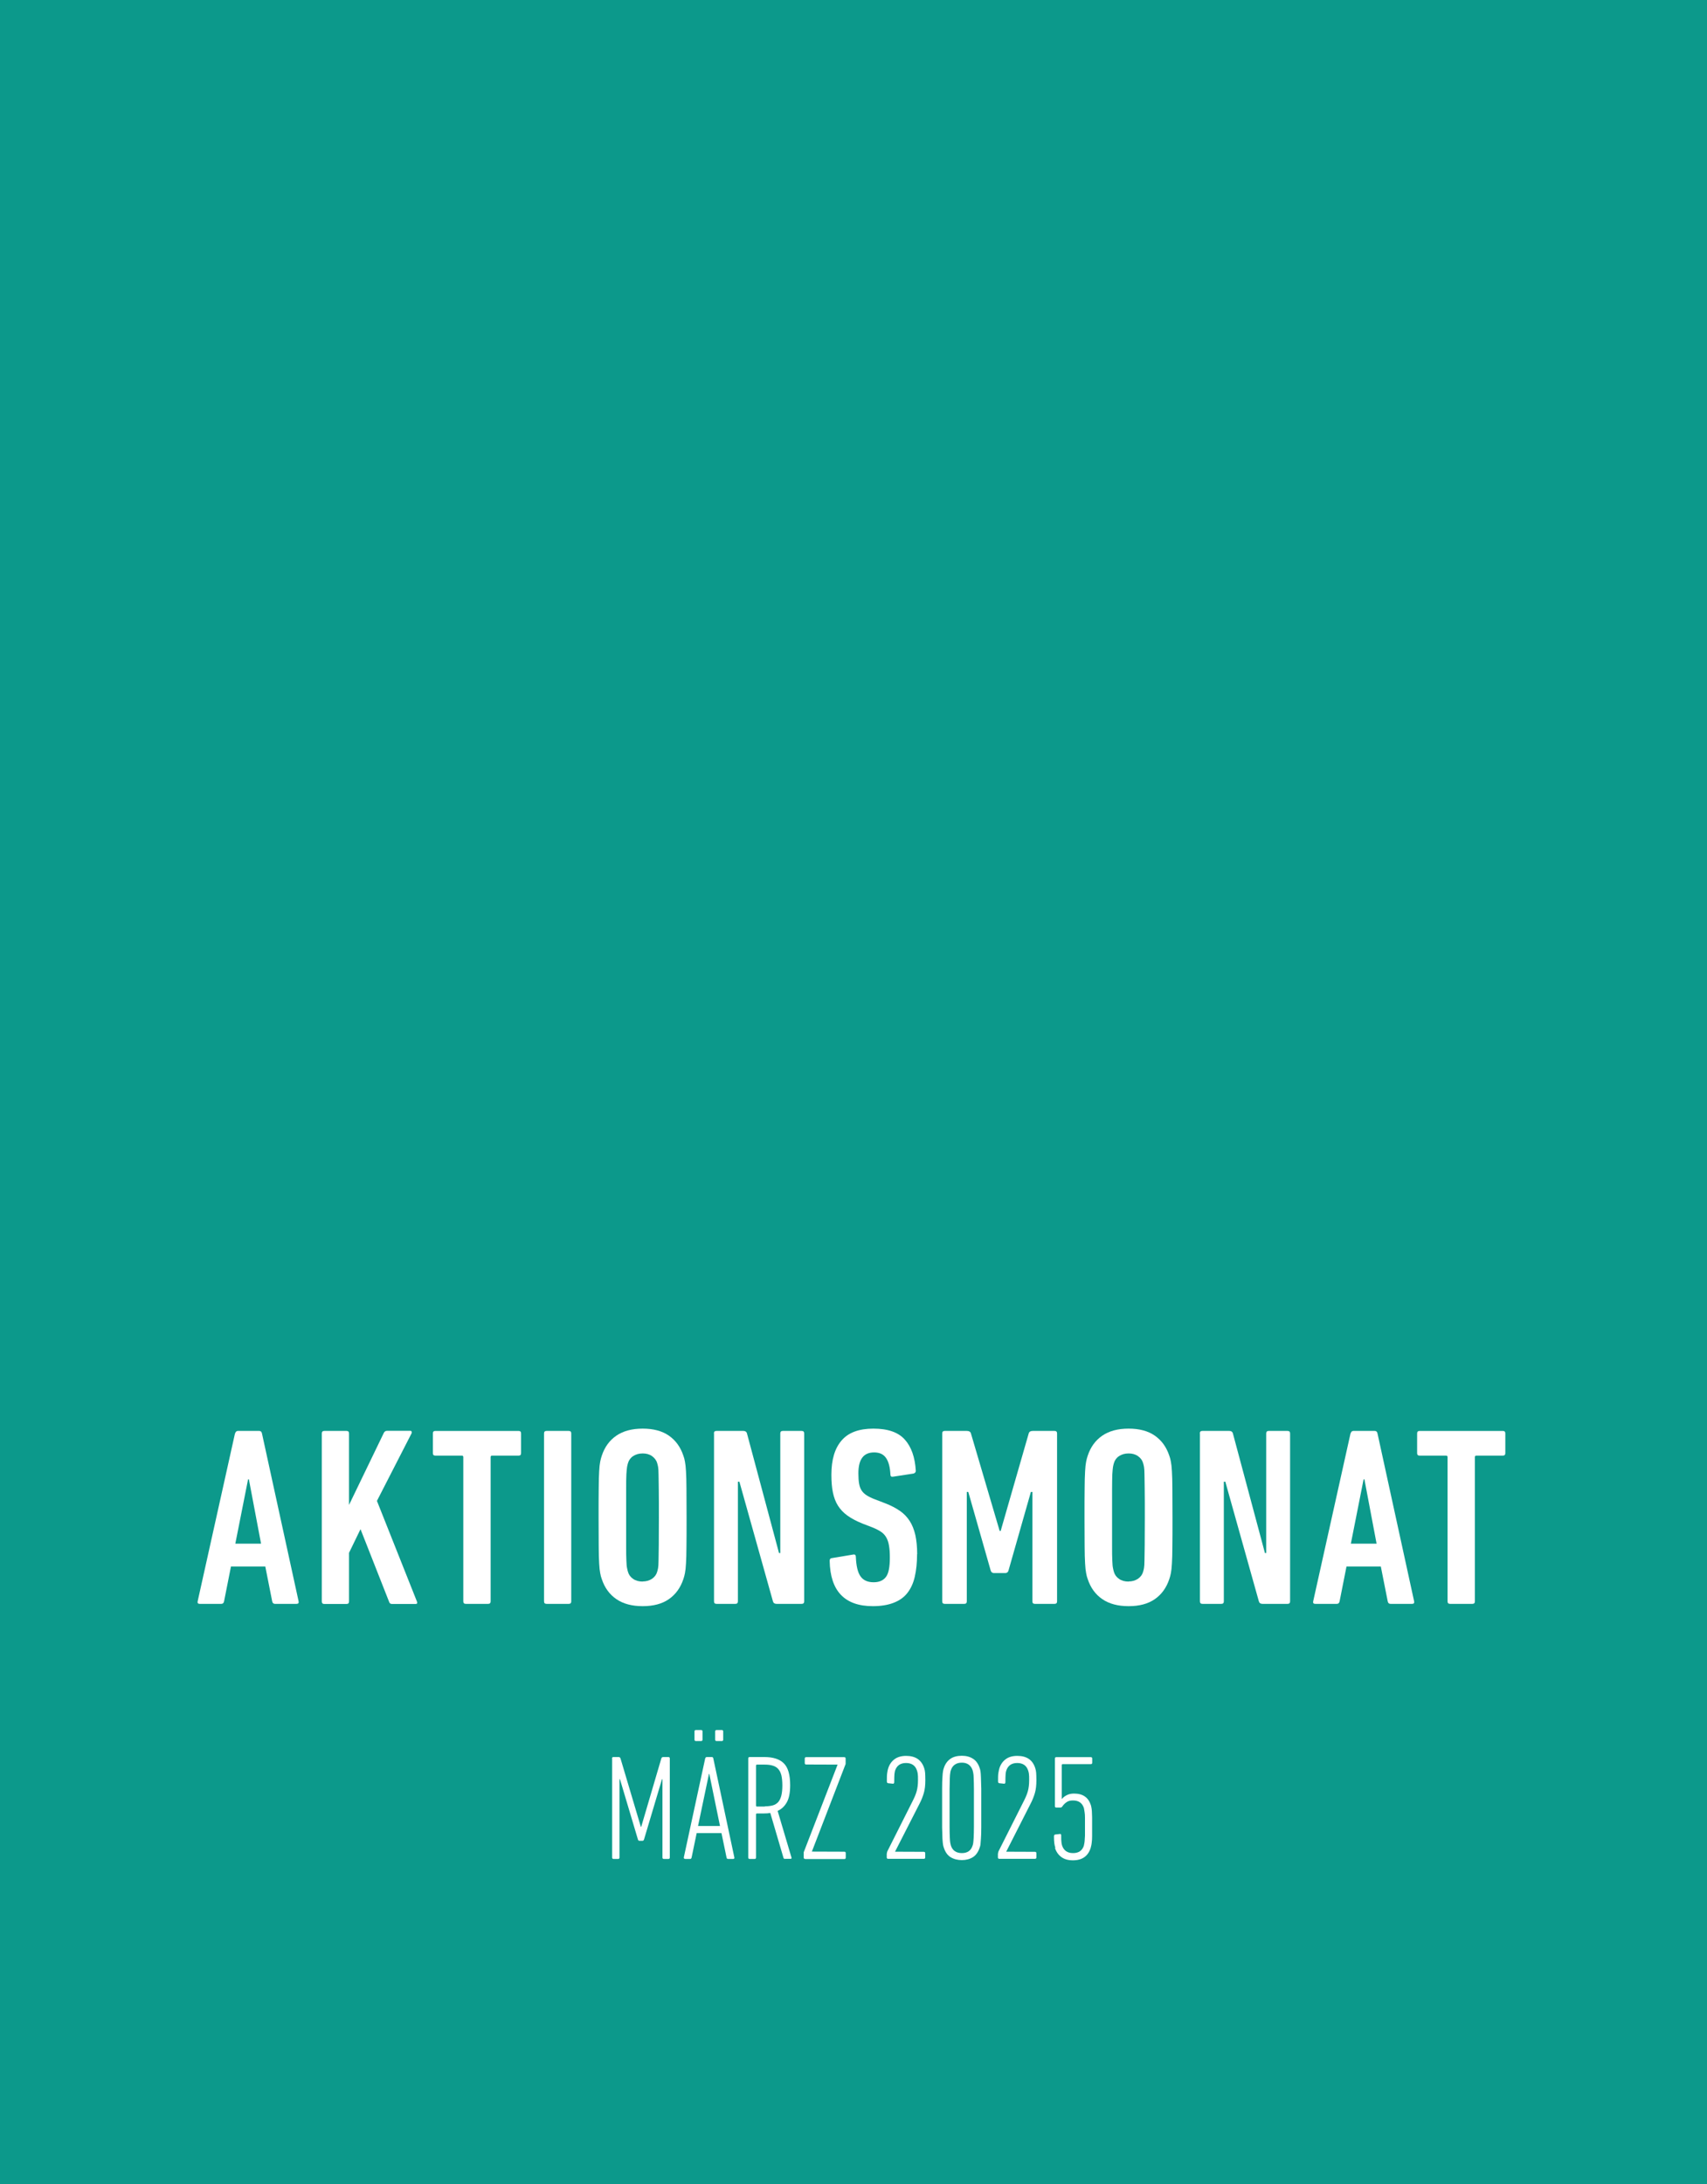 <?xml version="1.0" encoding="UTF-8"?>
<svg id="Ebene_1" data-name="Ebene 1" xmlns="http://www.w3.org/2000/svg" viewBox="0 0 148.63 190.09">
  <defs>
    <style>
      .cls-1 {
        fill: #0c998b;
      }

      .cls-2 {
        fill: #fff;
      }
    </style>
  </defs>
  <rect class="cls-1" width="148.63" height="190.09"/>
  <g>
    <path class="cls-2" d="M53.29,153.04c0-.09.04-.13.13-.13h.44c.09,0,.14.04.17.13l1.77,5.95h.03l1.75-5.95c.03-.09.08-.13.17-.13h.44c.09,0,.13.04.13.13v8.61c0,.09-.04.13-.13.13h-.38c-.09,0-.13-.04-.13-.13v-6.81h-.04l-1.56,5.23c-.03.09-.07.13-.14.13h-.26c-.07,0-.12-.04-.14-.13l-1.56-5.23h-.04v6.81c0,.09-.04.13-.13.13h-.38c-.09,0-.13-.04-.13-.13v-8.61Z"/>
    <path class="cls-2" d="M61.4,153.04c.03-.09.07-.13.14-.13h.43c.08,0,.13.04.14.13l1.83,8.61c.02.09-.02.13-.12.13h-.42c-.08,0-.13-.04-.14-.13l-.44-2.12h-2.16l-.44,2.12c-.02.09-.06.13-.13.13h-.42s-.08-.01-.1-.03-.03-.05-.03-.1l1.86-8.61ZM60.6,151.52c-.09,0-.13-.04-.13-.13v-.7c0-.09.04-.13.13-.13h.44c.09,0,.13.04.13.13v.7c0,.09-.04.13-.13.13h-.44ZM62.69,158.91l-.93-4.53h-.03l-.95,4.53h1.9ZM62.4,151.52c-.09,0-.13-.04-.13-.13v-.7c0-.09.04-.13.13-.13h.44c.09,0,.13.04.13.13v.7c0,.09-.04.13-.13.13h-.44Z"/>
    <path class="cls-2" d="M68.36,161.78c-.07,0-.12-.03-.14-.09l-1.15-3.91c-.17.03-.36.04-.55.04h-.61c-.05,0-.08.03-.08.08v3.75c0,.09-.04.13-.13.13h-.42c-.09,0-.13-.04-.13-.13v-8.61c0-.09.04-.13.13-.13h1.26c.77,0,1.34.18,1.71.55.37.37.55,1,.55,1.9,0,.63-.09,1.12-.28,1.47s-.46.61-.81.77l1.2,4.04c.03.09,0,.13-.07.13h-.48ZM66.6,157.2c.26,0,.49-.03.68-.08s.35-.15.48-.29c.12-.14.21-.33.27-.56.06-.24.09-.53.09-.89,0-.34-.03-.63-.08-.86-.06-.24-.15-.42-.27-.56s-.28-.24-.48-.3c-.19-.06-.42-.09-.69-.09h-.69c-.05,0-.08.03-.08.08v3.49c0,.05.03.08.08.08h.69Z"/>
    <path class="cls-2" d="M70.11,161.78c-.09,0-.13-.04-.13-.13v-.35s0-.08,0-.1.02-.05.03-.08l2.92-7.55h0s-2.73-.01-2.73-.01c-.09,0-.13-.04-.13-.13v-.38c0-.09.04-.13.13-.13h3.3c.09,0,.13.04.13.13v.37c0,.07,0,.13-.03.17l-2.91,7.55h0s2.82.01,2.82.01c.09,0,.13.04.13.13v.38c0,.09-.04.13-.13.13h-3.42Z"/>
    <path class="cls-2" d="M77.22,161.31c0-.08.02-.15.05-.21l2.23-4.43c.14-.28.25-.54.32-.8.07-.26.11-.57.11-.93,0-.26,0-.45-.02-.56-.01-.11-.04-.21-.07-.3-.14-.43-.46-.65-.95-.65s-.8.22-.95.65c-.03.09-.04.19-.06.32-.01.13-.02.36-.02.7,0,.1-.05.15-.14.13l-.37-.04c-.09,0-.13-.06-.13-.16,0-.33,0-.57.03-.73.02-.16.05-.3.09-.42.11-.34.3-.6.56-.79s.6-.28,1-.28c.82,0,1.34.36,1.57,1.07.04.12.07.26.08.4.01.15.02.36.02.65,0,.43-.04.8-.13,1.11-.09.3-.21.62-.38.94l-2.13,4.17h0s2.5.01,2.5.01c.09,0,.13.04.13.13v.35c0,.09-.04.13-.13.13h-3.09c-.09,0-.13-.04-.13-.13v-.34Z"/>
    <path class="cls-2" d="M82.18,160.8c-.03-.07-.05-.16-.07-.26-.02-.1-.03-.28-.05-.52-.01-.24-.02-.57-.03-.99,0-.42,0-.98,0-1.69s0-1.27,0-1.69c0-.42.01-.75.03-.99.01-.24.03-.41.05-.52.02-.11.04-.2.07-.27.12-.37.32-.63.58-.81s.6-.26.99-.26.71.09.97.26c.27.17.46.44.58.81.03.07.05.16.07.27.02.11.03.28.04.52.01.24.02.57.03.99,0,.42,0,.98,0,1.69s0,1.27,0,1.69c0,.42-.01.75-.03.99s-.03.41-.04.52c-.02.1-.04.19-.07.26-.12.37-.32.65-.58.82-.27.17-.59.26-.97.26s-.72-.09-.99-.26-.46-.45-.58-.82ZM82.79,160.6c.14.44.46.67.96.67s.8-.22.94-.67c.02-.05.04-.13.05-.22s.03-.25.04-.48.02-.53.02-.94c0-.4,0-.95,0-1.62s0-1.22,0-1.62c0-.4-.01-.72-.02-.95,0-.23-.02-.38-.04-.48-.02-.09-.04-.16-.05-.22-.15-.44-.46-.67-.94-.67s-.82.22-.96.67c-.02.05-.04.12-.05.22-.02.09-.03.25-.04.48,0,.23-.01.54-.02.95,0,.4,0,.95,0,1.62s0,1.22,0,1.62c0,.4.01.72.02.94s.02.38.04.48.04.17.05.22Z"/>
    <path class="cls-2" d="M86.9,161.31c0-.08.02-.15.05-.21l2.23-4.43c.14-.28.25-.54.32-.8s.11-.57.11-.93c0-.26,0-.45-.02-.56-.01-.11-.04-.21-.07-.3-.14-.43-.46-.65-.95-.65s-.8.22-.95.65c-.03.09-.05.19-.06.32-.01.13-.02.36-.02.7,0,.1-.05.15-.14.13l-.37-.04c-.09,0-.13-.06-.13-.16,0-.33,0-.57.03-.73s.05-.3.09-.42c.11-.34.3-.6.56-.79s.59-.28,1-.28c.82,0,1.34.36,1.56,1.07.04.12.07.26.08.4.01.15.02.36.02.65,0,.43-.04.8-.13,1.11-.09.3-.21.62-.38.94l-2.12,4.17h0s2.5.01,2.5.01c.09,0,.13.04.13.13v.35c0,.09-.04.13-.13.13h-3.09c-.09,0-.13-.04-.13-.13v-.34Z"/>
    <path class="cls-2" d="M91.89,160.81c-.04-.12-.07-.26-.09-.4-.02-.15-.03-.35-.03-.6,0-.1.04-.15.13-.16l.36-.04c.1-.02.14.02.14.12,0,.28,0,.47.02.59.01.11.03.21.06.3.15.43.46.65.95.65s.79-.21.94-.63c0-.04.02-.09.03-.15.01-.06.03-.14.04-.26s.02-.27.03-.47c0-.2,0-.45,0-.78s0-.58,0-.78c0-.2-.01-.36-.03-.47s-.03-.2-.04-.25c-.01-.06-.02-.11-.03-.15-.15-.43-.46-.64-.94-.64-.23,0-.41.04-.55.14-.14.09-.26.21-.37.36-.04.08-.11.12-.2.12h-.33c-.09,0-.13-.04-.13-.13v-4.13c0-.09.04-.13.13-.13h2.99c.09,0,.13.04.13.13v.35c0,.09-.04.13-.13.13h-2.44c-.05,0-.08.03-.08.08v2.95h.01c.11-.14.26-.25.44-.34.18-.09.38-.13.62-.13.76,0,1.24.33,1.46,1,.02.07.04.14.05.22.02.07.03.18.04.31s.01.31.02.53c0,.22,0,.5,0,.85s0,.6,0,.81c0,.21-.01.38-.03.52-.01.13-.03.23-.05.31-.02.07-.03.14-.05.2-.23.7-.74,1.06-1.54,1.06-.41,0-.74-.09-1-.28-.26-.19-.45-.45-.56-.79Z"/>
  </g>
  <g>
    <path class="cls-2" d="M20.47,124.75c.04-.15.13-.22.24-.22h1.86c.13,0,.21.07.24.22l3.19,14.61c.03.15-.03.22-.18.22h-1.88c-.13,0-.21-.07-.24-.22l-.6-3.03h-2.99l-.6,3.03c-.03.15-.11.22-.24.22h-1.88c-.15,0-.21-.07-.18-.22l3.25-14.61ZM22.73,134.34l-1.06-5.6h-.07l-1.11,5.6h2.24Z"/>
    <path class="cls-2" d="M28.02,124.75c0-.15.07-.22.22-.22h1.93c.15,0,.22.07.22.22v6.22l3.03-6.27c.06-.12.15-.18.29-.18h2.01c.06,0,.1.02.12.07.02.04.02.1-.01.16l-3.01,5.87,3.48,8.75c.06.15.02.22-.11.22h-2.06c-.12,0-.2-.05-.24-.16l-2.5-6.35-1,2.06v4.23c0,.15-.07.22-.22.22h-1.93c-.15,0-.22-.07-.22-.22v-14.61Z"/>
    <path class="cls-2" d="M40.56,139.58c-.15,0-.22-.07-.22-.22v-12.55c0-.09-.04-.13-.13-.13h-2.3c-.15,0-.22-.07-.22-.22v-1.71c0-.15.07-.22.22-.22h7.24c.15,0,.22.07.22.22v1.71c0,.15-.07.22-.22.22h-2.3c-.09,0-.13.04-.13.13v12.55c0,.15-.07.22-.22.22h-1.93Z"/>
    <path class="cls-2" d="M47.37,124.75c0-.15.07-.22.22-.22h1.93c.15,0,.22.07.22.22v14.61c0,.15-.07.22-.22.22h-1.93c-.15,0-.22-.07-.22-.22v-14.61Z"/>
    <path class="cls-2" d="M55.96,139.78c-.93,0-1.69-.2-2.29-.61-.6-.41-1.02-.99-1.27-1.74-.06-.16-.11-.34-.14-.53-.04-.19-.07-.47-.09-.84-.02-.37-.04-.87-.04-1.49,0-.63-.01-1.46-.01-2.51s0-1.89.01-2.51c0-.63.02-1.13.04-1.5.02-.37.05-.65.09-.84.04-.19.08-.37.14-.53.25-.75.67-1.33,1.27-1.74.6-.41,1.36-.61,2.29-.61s1.69.2,2.28.61,1.01.99,1.26,1.74c.06.16.11.34.14.53.04.19.07.47.09.84.02.37.04.87.04,1.5,0,.63.01,1.46.01,2.51s0,1.89-.01,2.51c0,.63-.02,1.13-.04,1.49-.02.37-.05.65-.09.84-.04.19-.08.37-.14.53-.25.75-.67,1.33-1.26,1.74-.59.41-1.35.61-2.28.61ZM55.96,137.63c.31,0,.58-.08.81-.23.23-.16.38-.36.45-.61.03-.1.06-.21.08-.33.02-.12.04-.33.04-.64,0-.31.01-.76.02-1.34,0-.58.01-1.39.01-2.42s0-1.84-.01-2.42c0-.58-.02-1.03-.02-1.34,0-.31-.02-.52-.04-.64s-.05-.23-.08-.33c-.07-.25-.23-.45-.45-.61-.23-.16-.5-.23-.81-.23-.33,0-.6.08-.83.23-.23.15-.38.36-.45.61-.03.1-.06.21-.08.33s-.04.33-.06.64c-.02.31-.02.76-.02,1.34v4.85c0,.58,0,1.03.02,1.34.01.31.03.52.06.64.02.12.05.23.08.33.07.25.22.45.45.61s.51.23.83.23Z"/>
    <path class="cls-2" d="M62.16,124.75c0-.15.07-.22.22-.22h2.35c.16,0,.27.07.31.22l2.79,10.41h.11v-10.41c0-.15.07-.22.22-.22h1.64c.15,0,.22.07.22.22v14.61c0,.15-.07.22-.22.22h-2.19c-.16,0-.27-.07-.31-.22l-2.92-10.41h-.13v10.41c0,.15-.07.22-.22.22h-1.64c-.15,0-.22-.07-.22-.22v-14.61Z"/>
    <path class="cls-2" d="M79.85,135.26c0,.74-.07,1.39-.2,1.96s-.35,1.04-.65,1.42c-.3.38-.7.66-1.2.85-.49.19-1.1.29-1.8.29-2.45,0-3.71-1.31-3.76-3.94,0-.15.06-.23.18-.24l1.86-.31c.16-.03.24.04.24.2.03.8.17,1.37.41,1.7.24.34.62.51,1.14.51.47,0,.83-.15,1.06-.45.24-.3.35-.87.35-1.69,0-.4-.02-.74-.07-1.02-.04-.28-.12-.52-.23-.72-.11-.2-.26-.37-.45-.5-.19-.13-.44-.26-.73-.38l-.91-.35c-.52-.21-.95-.44-1.3-.69s-.62-.54-.83-.87c-.21-.33-.35-.72-.44-1.15s-.13-.95-.13-1.54c0-1.3.29-2.29.89-2.98.59-.69,1.51-1.03,2.77-1.03s2.17.32,2.73.95c.57.63.89,1.54.96,2.72,0,.12-.07.2-.2.24l-1.77.27c-.16.03-.24-.03-.24-.18-.03-.62-.15-1.1-.37-1.43s-.56-.5-1.05-.5c-.92,0-1.37.6-1.37,1.82,0,.35.02.65.06.88.04.24.11.44.22.61s.26.31.45.43c.19.12.43.24.73.35l.91.35c.49.19.9.41,1.25.65.35.24.63.54.85.88s.38.75.49,1.22c.1.47.16,1.03.16,1.66Z"/>
    <path class="cls-2" d="M82.04,124.75c0-.15.07-.22.22-.22h1.93c.19,0,.31.07.35.22l2.5,8.48h.09l2.44-8.48c.04-.15.16-.22.35-.22h1.9c.15,0,.22.07.22.22v14.61c0,.15-.07.22-.22.22h-1.71c-.15,0-.22-.07-.22-.22v-9.52h-.13l-1.95,6.84c-.04.15-.14.22-.29.22h-.97c-.15,0-.24-.07-.29-.22l-1.95-6.84h-.13v9.52c0,.15-.07.22-.22.22h-1.7c-.15,0-.22-.07-.22-.22v-14.61Z"/>
    <path class="cls-2" d="M98.27,139.78c-.93,0-1.69-.2-2.29-.61-.6-.41-1.02-.99-1.27-1.74-.06-.16-.11-.34-.14-.53-.04-.19-.07-.47-.09-.84-.02-.37-.04-.87-.04-1.49,0-.63-.01-1.46-.01-2.51s0-1.89.01-2.51c0-.63.02-1.13.04-1.5.02-.37.05-.65.09-.84.04-.19.08-.37.14-.53.25-.75.67-1.33,1.27-1.74.6-.41,1.36-.61,2.29-.61s1.69.2,2.28.61c.59.41,1.01.99,1.26,1.74.06.16.11.34.14.53.04.19.07.47.09.84.02.37.04.87.04,1.5,0,.63.01,1.46.01,2.51s0,1.89-.01,2.51c0,.63-.02,1.13-.04,1.49-.02.37-.05.65-.09.84-.04.19-.08.37-.14.53-.25.75-.67,1.33-1.26,1.74-.59.41-1.35.61-2.28.61ZM98.27,137.63c.31,0,.58-.08.81-.23.23-.16.38-.36.45-.61.03-.1.06-.21.08-.33.02-.12.04-.33.04-.64,0-.31.01-.76.02-1.34,0-.58.01-1.39.01-2.42s0-1.84-.01-2.42c0-.58-.02-1.03-.02-1.34,0-.31-.02-.52-.04-.64-.02-.12-.05-.23-.08-.33-.07-.25-.22-.45-.45-.61-.23-.16-.5-.23-.81-.23-.33,0-.6.08-.83.23-.23.15-.38.36-.45.61-.03.1-.06.21-.08.33-.02.12-.04.33-.06.64-.01.31-.02.76-.02,1.34v4.85c0,.58,0,1.03.02,1.34.01.31.03.52.06.64.02.12.05.23.08.33.07.25.22.45.45.61.23.16.5.23.83.23Z"/>
    <path class="cls-2" d="M104.47,124.75c0-.15.07-.22.22-.22h2.35c.16,0,.27.07.31.22l2.79,10.41h.11v-10.41c0-.15.07-.22.22-.22h1.64c.15,0,.22.07.22.22v14.61c0,.15-.07.22-.22.22h-2.19c-.16,0-.27-.07-.31-.22l-2.92-10.41h-.13v10.41c0,.15-.07.22-.22.22h-1.64c-.15,0-.22-.07-.22-.22v-14.61Z"/>
    <path class="cls-2" d="M117.6,124.75c.04-.15.12-.22.24-.22h1.86c.13,0,.21.07.24.22l3.19,14.61c.03.15-.03.22-.18.22h-1.88c-.13,0-.21-.07-.24-.22l-.6-3.03h-2.99l-.6,3.03c-.03.15-.11.22-.24.22h-1.88c-.15,0-.21-.07-.18-.22l3.25-14.61ZM119.86,134.34l-1.06-5.6h-.07l-1.11,5.6h2.24Z"/>
    <path class="cls-2" d="M126.26,139.58c-.15,0-.22-.07-.22-.22v-12.55c0-.09-.04-.13-.13-.13h-2.3c-.15,0-.22-.07-.22-.22v-1.71c0-.15.07-.22.22-.22h7.24c.15,0,.22.07.22.22v1.71c0,.15-.07.22-.22.22h-2.3c-.09,0-.13.04-.13.13v12.55c0,.15-.07.22-.22.22h-1.93Z"/>
  </g>
</svg>